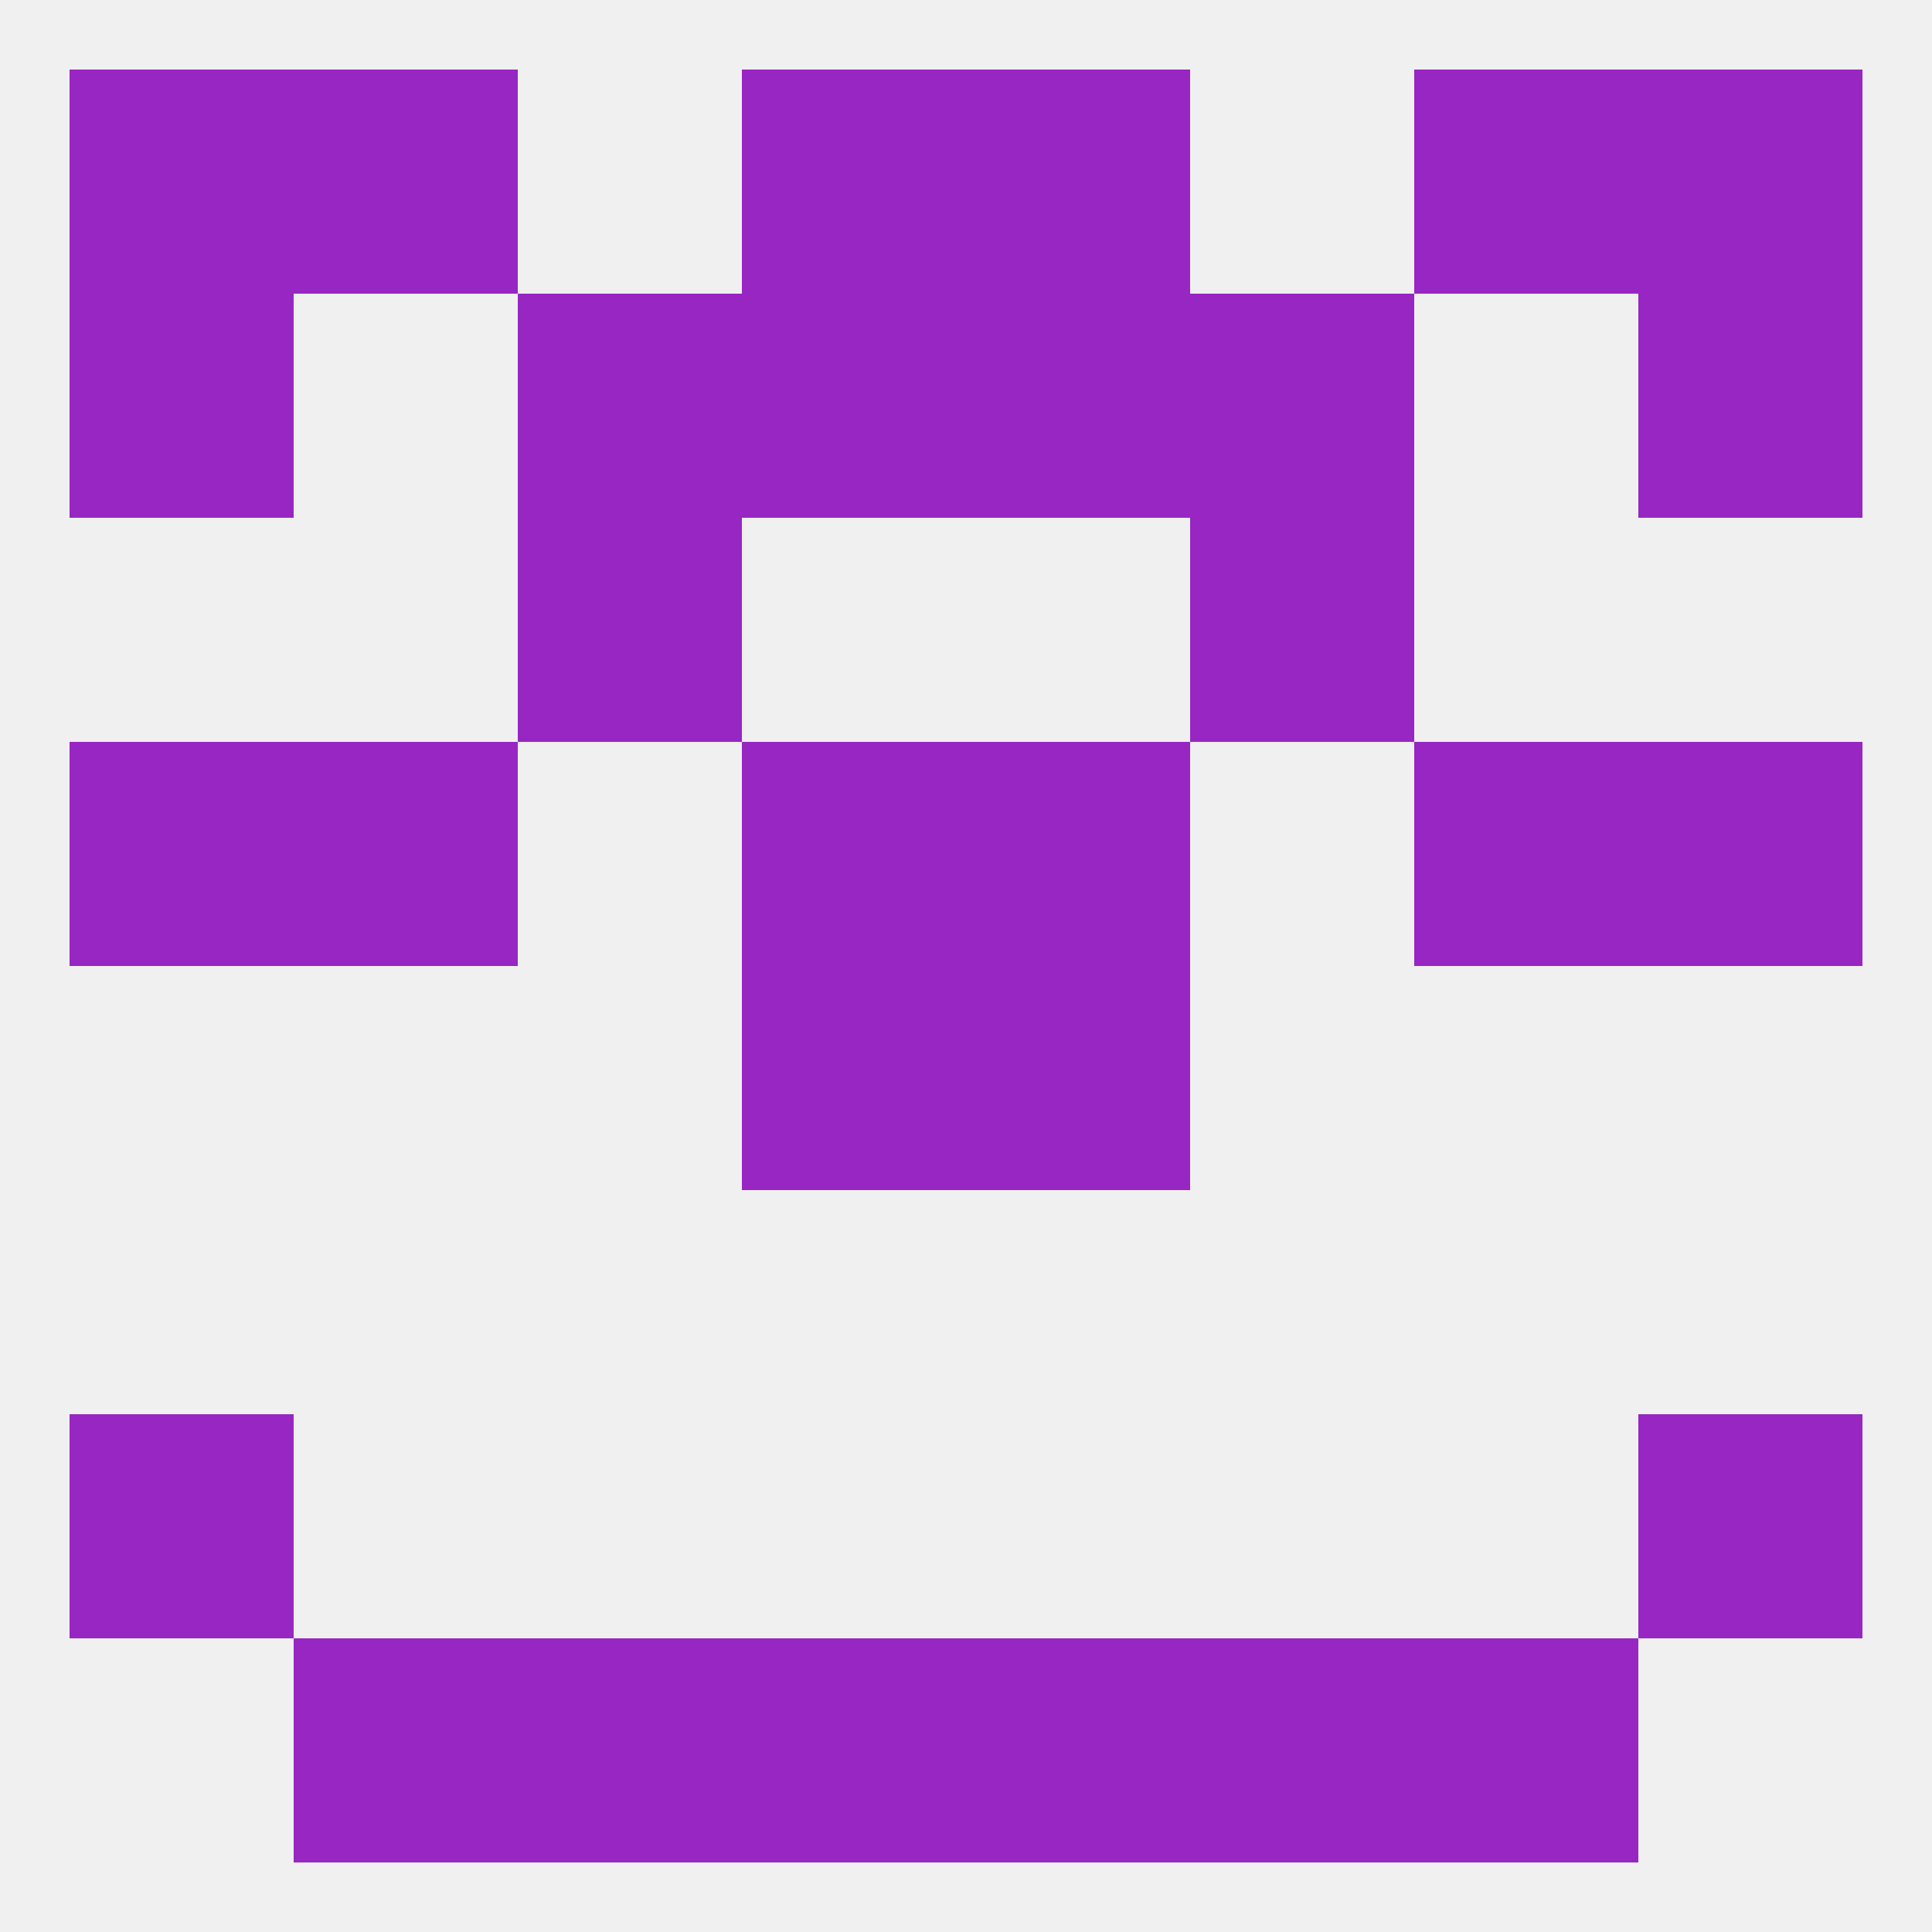 
<!--   <?xml version="1.0"?> -->
<svg version="1.1" baseprofile="full" xmlns="http://www.w3.org/2000/svg" xmlns:xlink="http://www.w3.org/1999/xlink" xmlns:ev="http://www.w3.org/2001/xml-events" width="250" height="250" viewBox="0 0 250 250" >
	<rect width="100%" height="100%" fill="rgba(240,240,240,255)"/>

	<rect x="96" y="9" width="29" height="29" fill="rgba(151,38,195,255)"/>
	<rect x="125" y="9" width="29" height="29" fill="rgba(151,38,195,255)"/>
	<rect x="38" y="9" width="29" height="29" fill="rgba(151,38,195,255)"/>
	<rect x="183" y="9" width="29" height="29" fill="rgba(151,38,195,255)"/>
	<rect x="9" y="9" width="29" height="29" fill="rgba(151,38,195,255)"/>
	<rect x="212" y="9" width="29" height="29" fill="rgba(151,38,195,255)"/>
	<rect x="67" y="212" width="29" height="29" fill="rgba(151,38,195,255)"/>
	<rect x="154" y="212" width="29" height="29" fill="rgba(151,38,195,255)"/>
	<rect x="38" y="212" width="29" height="29" fill="rgba(151,38,195,255)"/>
	<rect x="183" y="212" width="29" height="29" fill="rgba(151,38,195,255)"/>
	<rect x="96" y="212" width="29" height="29" fill="rgba(151,38,195,255)"/>
	<rect x="125" y="212" width="29" height="29" fill="rgba(151,38,195,255)"/>
	<rect x="9" y="183" width="29" height="29" fill="rgba(151,38,195,255)"/>
	<rect x="212" y="183" width="29" height="29" fill="rgba(151,38,195,255)"/>
	<rect x="96" y="125" width="29" height="29" fill="rgba(151,38,195,255)"/>
	<rect x="125" y="125" width="29" height="29" fill="rgba(151,38,195,255)"/>
	<rect x="38" y="96" width="29" height="29" fill="rgba(151,38,195,255)"/>
	<rect x="183" y="96" width="29" height="29" fill="rgba(151,38,195,255)"/>
	<rect x="96" y="96" width="29" height="29" fill="rgba(151,38,195,255)"/>
	<rect x="125" y="96" width="29" height="29" fill="rgba(151,38,195,255)"/>
	<rect x="9" y="96" width="29" height="29" fill="rgba(151,38,195,255)"/>
	<rect x="212" y="96" width="29" height="29" fill="rgba(151,38,195,255)"/>
	<rect x="67" y="67" width="29" height="29" fill="rgba(151,38,195,255)"/>
	<rect x="154" y="67" width="29" height="29" fill="rgba(151,38,195,255)"/>
	<rect x="67" y="38" width="29" height="29" fill="rgba(151,38,195,255)"/>
	<rect x="154" y="38" width="29" height="29" fill="rgba(151,38,195,255)"/>
	<rect x="96" y="38" width="29" height="29" fill="rgba(151,38,195,255)"/>
	<rect x="125" y="38" width="29" height="29" fill="rgba(151,38,195,255)"/>
	<rect x="9" y="38" width="29" height="29" fill="rgba(151,38,195,255)"/>
	<rect x="212" y="38" width="29" height="29" fill="rgba(151,38,195,255)"/>
</svg>
